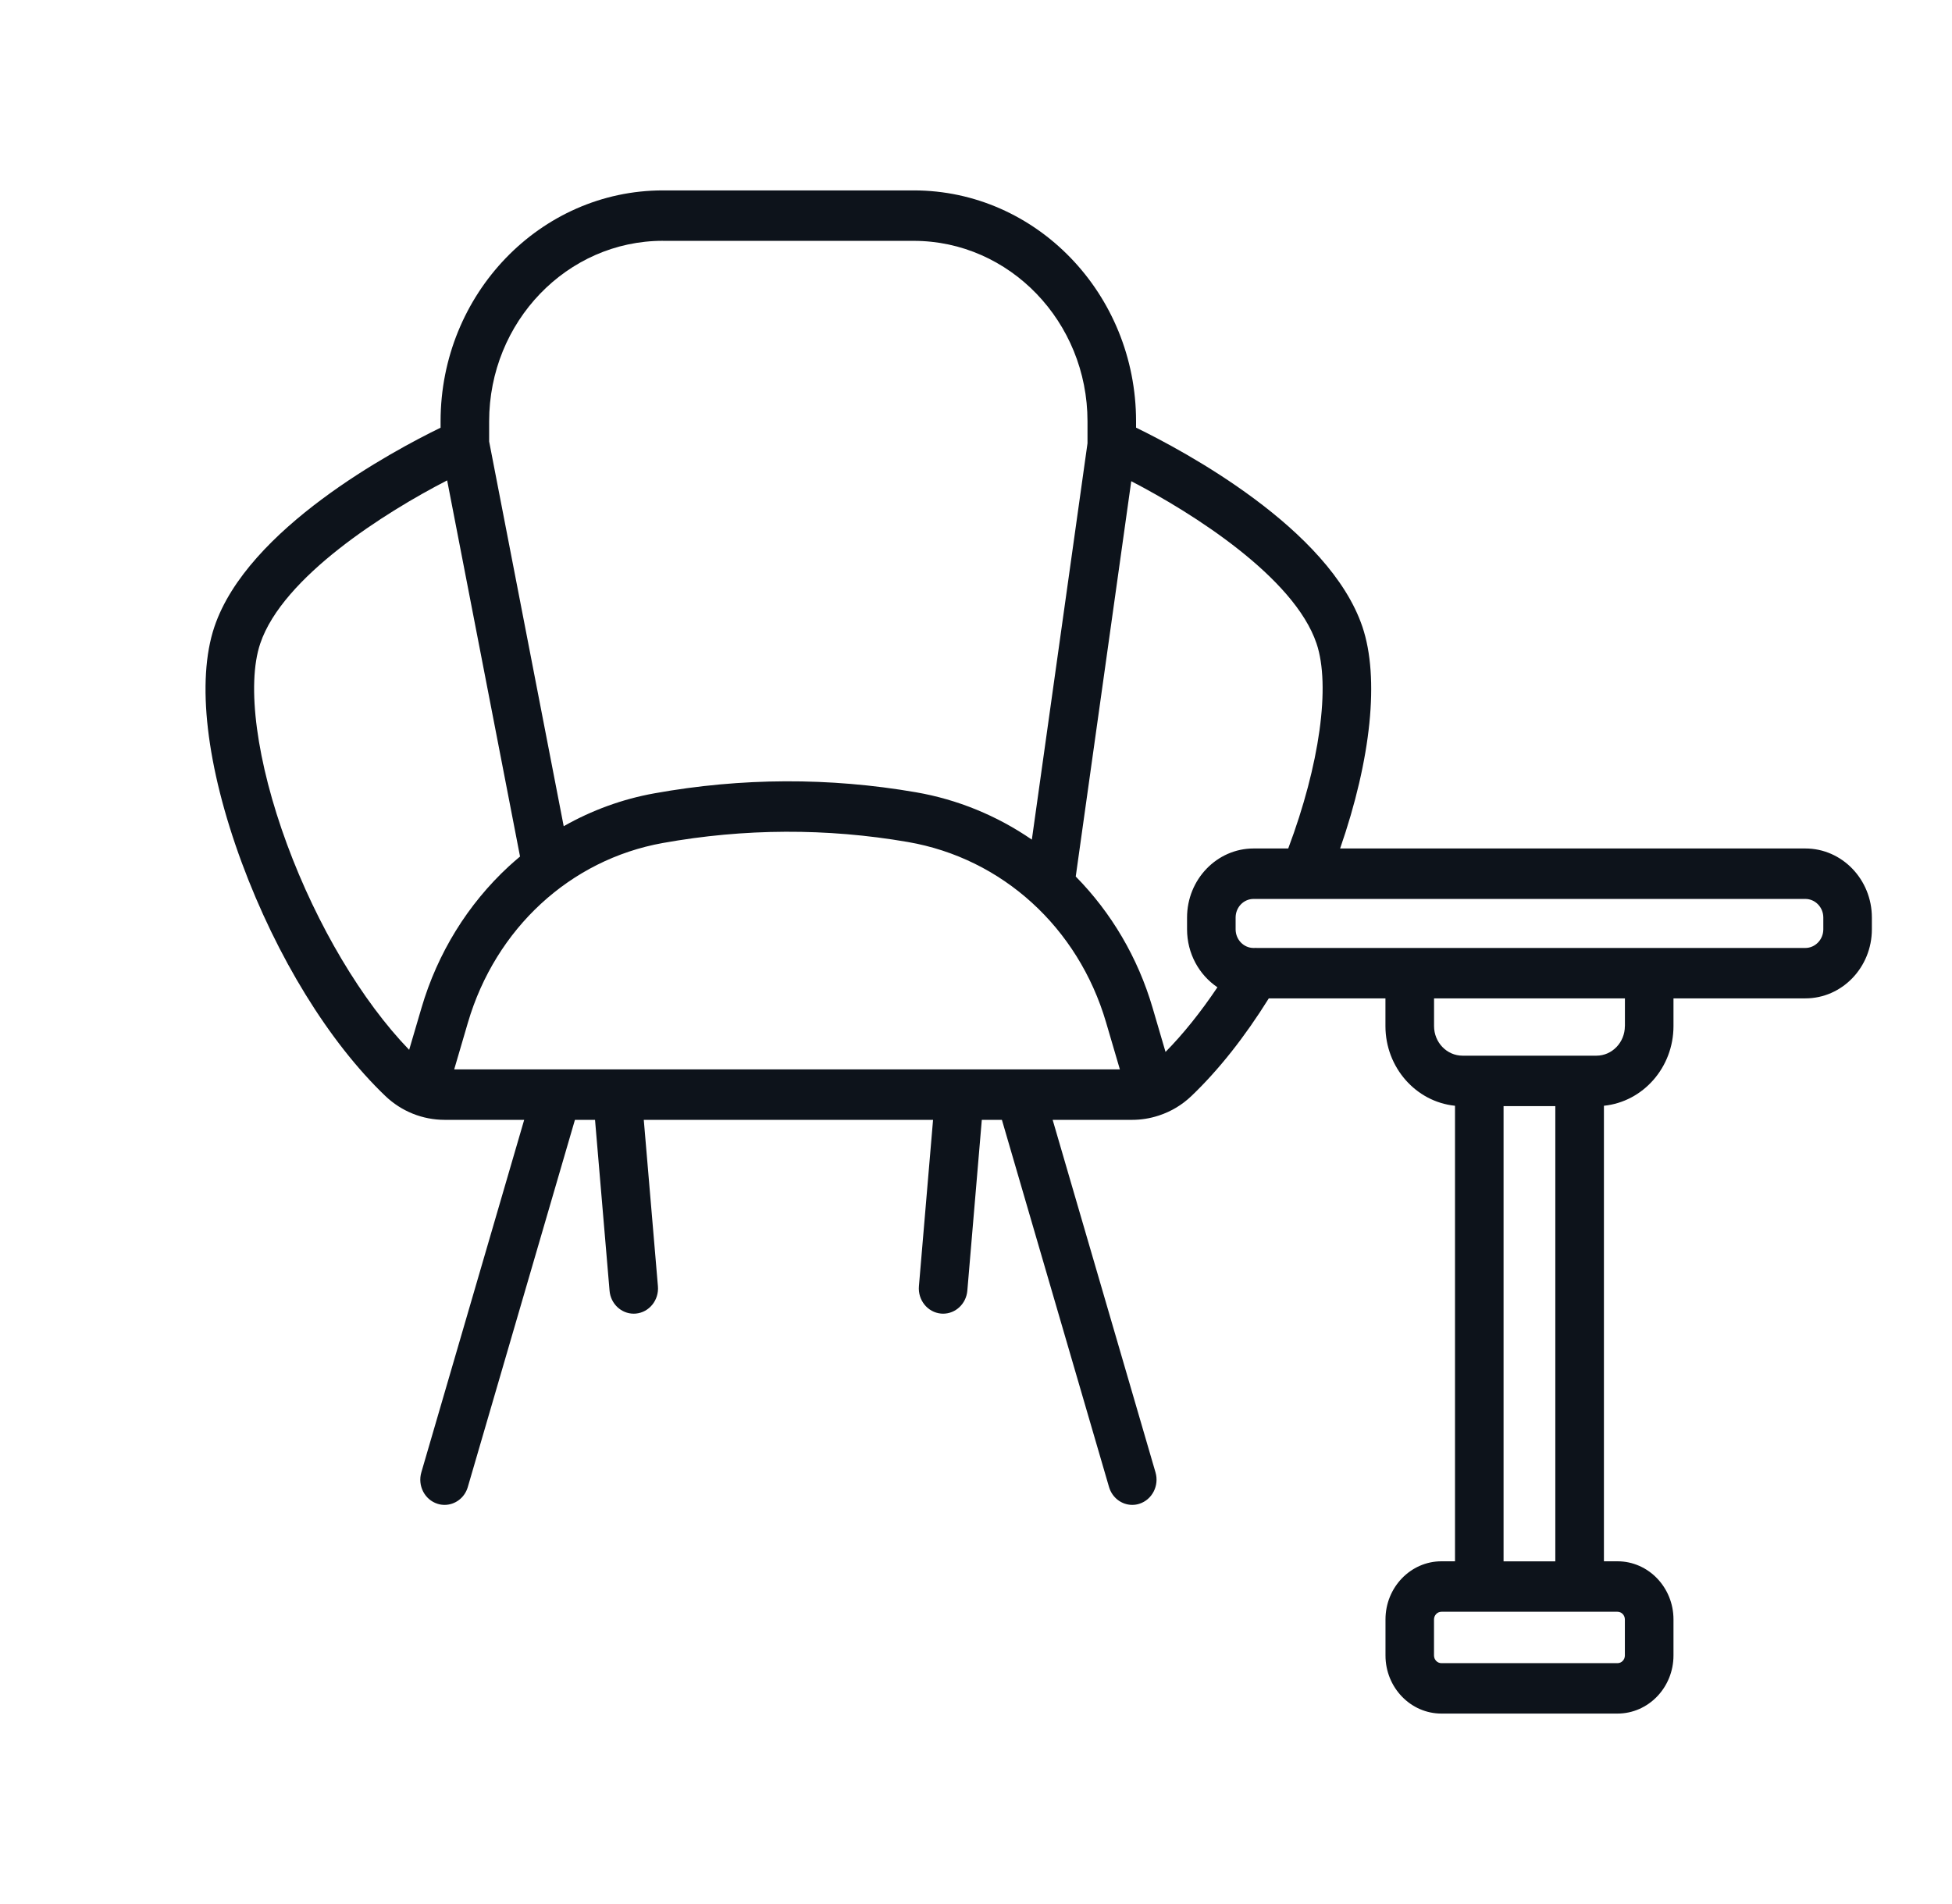 <svg width="41" height="40" viewBox="0 0 41 40" fill="none" xmlns="http://www.w3.org/2000/svg">
<g clip-path="url(#clip0_302_4856)">
<path d="M38.297 19.523C38.297 19.739 38.127 19.915 37.919 19.915H26.401C26.382 19.913 26.362 19.913 26.343 19.915H26.33C26.122 19.915 25.953 19.739 25.953 19.523V19.276C25.953 19.06 26.122 18.885 26.33 18.885H27.401C27.401 18.885 27.404 18.885 27.406 18.885H37.919C38.127 18.885 38.297 19.06 38.297 19.276V19.523ZM34.129 21.556C34.129 21.899 33.861 22.178 33.531 22.178H30.72C30.389 22.178 30.121 21.899 30.121 21.556V20.975H34.13V21.556H34.129ZM31.581 32.801V23.238H32.668V32.801H31.581ZM34.129 34.022V34.779C34.129 34.868 34.06 34.94 33.974 34.94H30.276C30.19 34.94 30.12 34.868 30.12 34.779V34.022C30.12 33.933 30.19 33.86 30.276 33.86H33.974C34.06 33.86 34.129 33.933 34.129 34.022ZM24.481 22.099L24.207 21.165C23.9 20.12 23.345 19.176 22.595 18.414L23.761 10.109C25.051 10.778 27.184 12.127 27.653 13.52C27.951 14.406 27.717 16.07 27.058 17.825H26.33C25.56 17.825 24.933 18.476 24.933 19.276V19.523C24.933 20.033 25.187 20.482 25.571 20.741C25.221 21.262 24.852 21.723 24.481 22.099H24.481ZM6.03 17.741C5.389 16.006 5.173 14.389 5.466 13.52C5.939 12.115 8.105 10.754 9.392 10.092L10.923 17.994C10.843 18.061 10.764 18.13 10.686 18.201C9.824 18.997 9.19 20.025 8.853 21.174L8.594 22.055C7.606 21.033 6.659 19.444 6.03 17.741V17.741ZM21.427 22.466H9.54L9.828 21.483C10.409 19.505 11.977 18.059 13.921 17.71C15.634 17.402 17.367 17.395 19.07 17.689C21.051 18.032 22.646 19.483 23.231 21.475L23.522 22.466H21.427H21.427ZM13.924 5.06H19.192C21.204 5.06 22.842 6.761 22.842 8.851V9.313L21.673 17.639C20.94 17.135 20.112 16.795 19.238 16.644C17.421 16.33 15.574 16.337 13.747 16.666C13.076 16.786 12.433 17.021 11.84 17.357L10.274 9.275V8.851C10.274 6.76 11.911 5.059 13.924 5.059V5.06ZM37.919 17.825H28.148C28.8 15.945 28.978 14.242 28.617 13.17C27.92 11.101 24.855 9.467 23.862 8.984V8.851C23.862 6.176 21.767 4 19.192 4H13.924C11.349 4 9.254 6.176 9.254 8.851V8.985C8.257 9.471 5.198 11.103 4.503 13.169C4.122 14.298 4.332 16.102 5.077 18.12C5.812 20.107 6.912 21.895 8.095 23.026C8.433 23.348 8.875 23.526 9.342 23.526H11.01L8.85 30.931C8.768 31.212 8.92 31.507 9.19 31.592C9.239 31.608 9.289 31.615 9.338 31.615C9.557 31.615 9.76 31.468 9.826 31.239L12.076 23.526H12.498L12.803 27.115C12.826 27.39 13.049 27.598 13.31 27.598C13.325 27.598 13.34 27.598 13.356 27.596C13.636 27.57 13.844 27.313 13.819 27.021L13.522 23.526H19.598L19.301 27.021C19.276 27.313 19.484 27.57 19.765 27.596C19.78 27.598 19.795 27.598 19.81 27.598C20.072 27.598 20.294 27.39 20.318 27.115L20.622 23.526H21.044L23.294 31.239C23.361 31.468 23.563 31.615 23.782 31.615C23.831 31.615 23.881 31.608 23.93 31.592C24.199 31.507 24.352 31.212 24.27 30.931L22.11 23.526H23.778C23.968 23.526 24.154 23.496 24.332 23.438C24.335 23.437 24.337 23.436 24.34 23.436C24.342 23.435 24.343 23.434 24.345 23.434C24.346 23.434 24.346 23.433 24.347 23.433C24.601 23.349 24.829 23.212 25.024 23.026C25.594 22.481 26.14 21.792 26.65 20.974H29.1V21.556C29.1 22.428 29.742 23.147 30.561 23.23V32.8H30.276C29.628 32.8 29.101 33.348 29.101 34.021V34.778C29.101 35.452 29.628 35.999 30.276 35.999H33.974C34.623 35.999 35.15 35.451 35.15 34.778V34.021C35.15 33.348 34.623 32.8 33.974 32.8H33.689V23.23C34.508 23.147 35.15 22.428 35.15 21.556V20.974H37.92C38.691 20.974 39.317 20.323 39.317 19.523V19.276C39.317 18.476 38.691 17.825 37.92 17.825H37.919Z" fill="#0D131B"/>
</g>
<defs>
<clipPath id="clip0_302_4856">
<rect width="35" height="32" fill="white" transform="translate(4.316 4)"/>
</clipPath>
</defs>
</svg>
